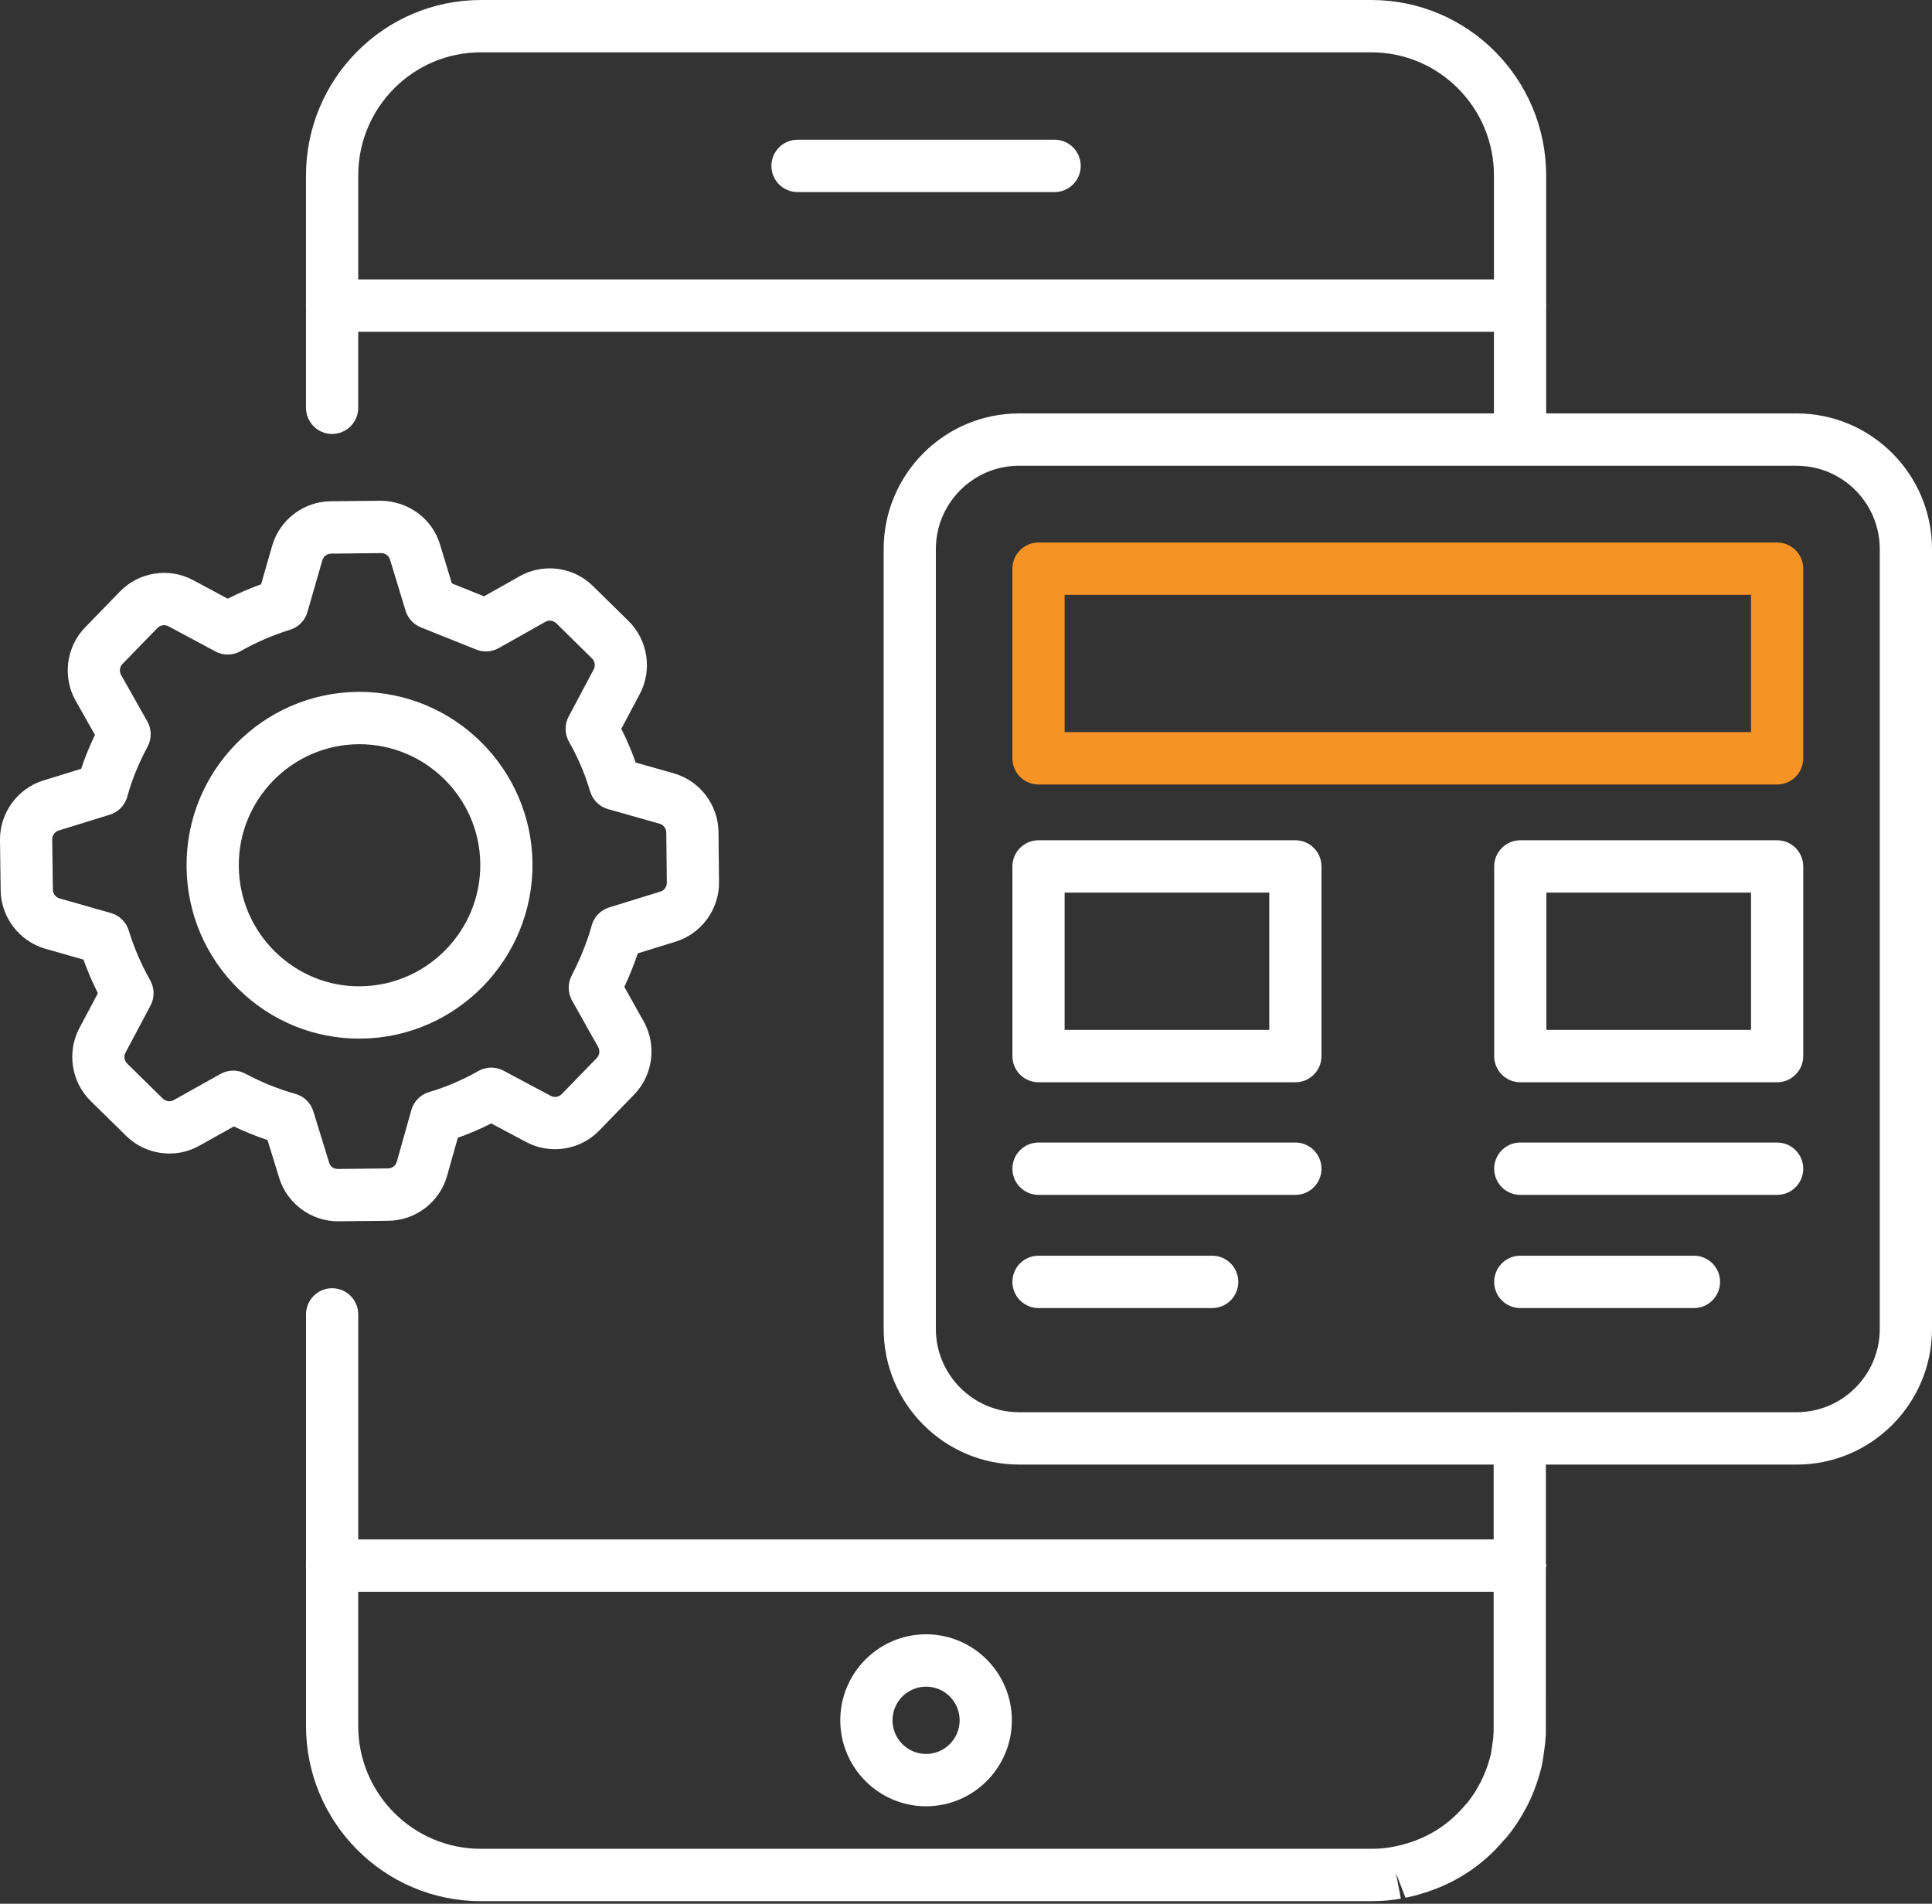 <?xml version="1.0" encoding="utf-8"?>
<!-- Generator: Adobe Illustrator 27.0.1, SVG Export Plug-In . SVG Version: 6.00 Build 0)  -->
<svg fill="none" height="271" viewBox="0 0 275 271" width="275" xmlns="http://www.w3.org/2000/svg"><rect x="0" y="0" width="275" height="271" fill="#333333" stroke="none"/><path d="m150.113 19.89h-36.593c-2.052 0-3.717 1.667-3.717 3.726s1.663 3.726 3.717 3.726h36.593c2.053 0 3.717-1.667 3.717-3.726s-1.662-3.726-3.717-3.726z" fill="#fff"/><path d="m255.731 58.852h-35.652v-15.214c.002-.046.026-.086.026-.132 0-.046-.024-.088-.026-.132v-18.399c0-13.771-11.155-24.974-24.869-24.974h-126.785c-13.713 0-24.869 11.203-24.869 24.974v18.399c-.002.046-.026.086-.026.132 0 .046.024.088.026.132v14.412c0 2.055 1.663 3.726 3.717 3.726s3.717-1.669 3.717-3.726v-10.82h161.656v11.622h-67.598c-10.625 0-19.269 8.663-19.269 19.315v111.003c0 10.65 8.644 19.315 19.269 19.315h67.558v10.658h-161.614v-32.035c0-2.055-1.663-3.726-3.717-3.726s-3.717 1.669-3.717 3.726v35.625c-.002.048-.026.088-.026.134s.024.086.026.132v22.705c0 13.748 11.155 24.931 24.869 24.931h126.783c1.539 0 2.908-.119 4.183-.365l-.699-3.658 1.359 3.534c.827-.155 1.602-.361 2.362-.599 4.562-1.341 8.605-3.983 11.489-7.423.419-.423.779-.843 1.197-1.4.647-.9 1.283-1.805 1.946-3.052.218-.38.42-.749.512-.973.757-1.519 1.381-3.25 1.882-5.269.148-.691.252-1.429.348-2.17.004-.034.008-.066.012-.104.086-.529.158-1.092.182-1.689.042-.292.05-.545.05-.739.004-.1.004-.2.002-.299l.002-23.217c.012-.118.07-.223.07-.343 0-.122-.058-.226-.07-.344l.002-14.038h35.694c10.626 0 19.267-8.665 19.267-19.315v-111.005c-.002-10.65-8.643-19.315-19.269-19.315zm-204.74-19.073v-14.807c0-9.662 7.82-17.522 17.436-17.522h126.783c9.615 0 17.437 7.861 17.437 17.522v14.807zm161.614 206.727c-.026.183-.042.371-.042.559 0 .377-.066.726-.12 1.05-.014.092-.026.191-.036.291-.064.495-.128.979-.204 1.334-.342 1.372-.775 2.59-1.371 3.792-.066.155-.152.291-.234.437-.022.038-.222.395-.242.433-.379.725-.835 1.338-1.257 1.925-.147.201-.295.373-.671.768-2.14 2.538-4.942 4.371-8.172 5.321-.533.168-1.031.304-1.562.402-.006.002-.692.132-.698.132-.809.155-1.721.231-2.786.231h-126.785c-9.614 0-17.436-7.839-17.436-17.48v-19.11h161.614v19.833c.002.028.002.054.002.082zm54.961-57.337c0 6.541-5.31 11.864-11.835 11.864h-39.329c-.03 0-.052-.016-.082-.016s-.052.016-.082.016h-71.191c-6.526 0-11.836-5.323-11.836-11.864v-111.003c0-6.541 5.31-11.864 11.836-11.864h110.684c6.525 0 11.835 5.323 11.835 11.864z" fill="#fff"/><path d="m252.955 77.228h-105.132c-2.052 0-3.717 1.667-3.717 3.726v26.996c0 2.057 1.663 3.726 3.717 3.726h105.132c2.053 0 3.717-1.667 3.717-3.726v-26.996c0-2.059-1.664-3.726-3.717-3.726zm-3.717 26.995h-97.7v-19.543h97.7z" fill="#f69325"/><g fill="#fff"><path d="m252.955 119.615h-36.557c-2.053 0-3.717 1.667-3.717 3.727v26.996c0 2.057 1.662 3.726 3.717 3.726h36.557c2.053 0 3.717-1.667 3.717-3.726v-26.996c0-2.058-1.664-3.727-3.717-3.727zm-3.717 26.996h-29.125v-19.543h29.125z"/><path d="m184.383 119.615h-36.56c-2.052 0-3.717 1.667-3.717 3.727v26.996c0 2.057 1.663 3.726 3.717 3.726h36.56c2.052 0 3.717-1.667 3.717-3.726v-26.996c-.002-2.058-1.665-3.727-3.717-3.727zm-3.717 26.996h-29.128v-19.543h29.128z"/><path d="m51.454 147.85h.004c13.561-.179 24.481-11.388 24.339-24.991-.166-13.493-11.195-24.371-24.651-24.371-.088 0-.176 0-.266.002-13.575.164-24.487 11.353-24.323 24.938.07 6.595 2.704 12.772 7.416 17.39 4.634 4.544 10.722 7.034 17.173 7.034.104 0 .206-.002.308-.002zm-17.462-24.506c-.114-9.48 7.504-17.287 16.975-17.402.062-.002.122-.002.184-.002 9.395 0 17.099 7.593 17.215 17.005.1 9.501-7.53 17.33-17.007 17.454-4.546.084-8.903-1.689-12.188-4.906-3.289-3.228-5.13-7.539-5.178-12.149z"/><path d="m48.185 173.856 7.128-.076c3.853-.042 7.276-2.667 8.323-6.385l1.529-5.433c1.621-.573 3.209-1.257 4.76-2.038l4.976 2.653c3.413 1.817 7.68 1.154 10.374-1.623l4.99-5.139c2.686-2.767 3.244-7.048 1.357-10.412l-2.756-4.914c.691-1.479 1.303-2.987 1.825-4.508.032-.09.062-.178.092-.268l5.396-1.667c3.671-1.136 6.207-4.618 6.167-8.472l-.076-7.147c-.044-3.86-2.66-7.29-6.369-8.342l-5.426-1.534c-.058-.171-.118-.343-.178-.517-.538-1.461-1.159-2.895-1.861-4.288l2.632-4.952c1.809-3.408 1.155-7.675-1.593-10.378l-5.088-5.005c-2.756-2.715-7.035-3.288-10.412-1.388l-5.076 2.863-4.58-1.835-1.693-5.561c-1.127-3.696-4.54-6.176-8.457-6.207l-7.125.074c-3.847.042-7.266 2.661-8.313 6.367l-1.567 5.451c-1.637.591-3.209 1.27-4.75 2.05l-4.93-2.644c-3.425-1.835-7.7-1.168-10.398 1.613l-4.976 5.123c-2.694 2.773-3.245 7.064-1.341 10.436l2.748 4.862c-.779 1.619-1.431 3.217-1.962 4.824l-5.392 1.667c-3.675 1.138-6.209 4.626-6.163 8.488l.094 7.143c.05 3.844 2.664 7.264 6.353 8.316l5.432 1.548c.592 1.641 1.277 3.24 2.056 4.789l-2.63 4.952c-1.815 3.41-1.157 7.681 1.597 10.384l5.076 4.986c2.75 2.703 7.021 3.28 10.382 1.392l4.92-2.752c1.549.737 3.151 1.384 4.8 1.935l1.657 5.389c1.123 3.65 4.553 6.181 8.357 6.181zm-1.347-8.378-2.236-7.273c-.374-1.21-1.333-2.146-2.548-2.488-2.492-.701-4.88-1.665-7.093-2.863-.551-.298-1.159-.449-1.767-.449-.624 0-1.249.159-1.813.475l-6.649 3.722c-.5.283-1.141.197-1.555-.212l-5.076-4.988c-.414-.405-.512-1.044-.238-1.557l3.563-6.708c.598-1.125.58-2.482-.048-3.59-1.263-2.229-2.29-4.613-3.054-7.092-.372-1.204-1.325-2.137-2.534-2.482l-7.312-2.083c-.564-.163-.945-.664-.953-1.253l-.094-7.136c-.006-.583.374-1.106.925-1.276l7.28-2.252c1.217-.376 2.156-1.354 2.49-2.584.633-2.346 1.577-4.666 2.88-7.102.606-1.126.592-2.486-.04-3.598l-3.733-6.608c-.284-.505-.204-1.15.202-1.565l4.976-5.123c.406-.421 1.051-.517 1.569-.24l6.683 3.584c1.123.605 2.478.587 3.585-.044 2.236-1.27 4.542-2.268 7.048-3.047 1.193-.373 2.12-1.32 2.466-2.524l2.116-7.359c.158-.553.667-.944 1.245-.952l7.127-.074c.574-.016 1.099.375 1.267.93l2.212 7.27c.33 1.082 1.129 1.955 2.176 2.372l7.888 3.159c1.043.419 2.224.339 3.2-.212l6.627-3.734c.506-.288 1.149-.202 1.563.208l5.088 5.006c.41.405.508 1.046.236 1.557l-3.565 6.711c-.6 1.13-.58 2.489.054 3.601.909 1.592 1.691 3.277 2.302 4.936.242.701.484 1.4.71 2.146.37 1.214 1.329 2.153 2.544 2.496l7.33 2.073c.555.159.949.674.955 1.253l.076 7.144c.006.589-.366 1.1-.925 1.272l-7.254 2.242c-.162.05-.352.126-.508.2-.993.463-1.733 1.344-2.016 2.406-.162.601-.35 1.212-.548 1.787-.618 1.799-1.389 3.586-2.292 5.317-.584 1.118-.561 2.454.054 3.554l3.719 6.626c.284.504.2 1.148-.204 1.562l-4.99 5.139c-.404.417-1.041.515-1.555.242l-6.727-3.586c-1.129-.599-2.478-.583-3.581.05-2.238 1.273-4.598 2.282-7.013 2.997-1.223.365-2.178 1.331-2.524 2.563l-2.068 7.348c-.156.559-.669.952-1.247.958l-7.128.076c-.727-.02-1.099-.381-1.269-.929z"/><path d="m184.383 162.643h-36.56c-2.052 0-3.717 1.668-3.717 3.726 0 2.057 1.663 3.726 3.717 3.726h36.56c2.052 0 3.717-1.669 3.717-3.726-.002-2.058-1.665-3.726-3.717-3.726z"/><path d="m172.542 178.754h-24.719c-2.052 0-3.717 1.667-3.717 3.727 0 2.059 1.663 3.726 3.717 3.726h24.719c2.052 0 3.717-1.669 3.717-3.726 0-2.06-1.665-3.727-3.717-3.727z"/><path d="m252.955 162.643h-36.557c-2.053 0-3.717 1.668-3.717 3.726 0 2.057 1.662 3.726 3.717 3.726h36.557c2.053 0 3.717-1.669 3.717-3.726 0-2.058-1.664-3.726-3.717-3.726z"/><path d="m241.116 178.754h-24.718c-2.053 0-3.717 1.667-3.717 3.727 0 2.059 1.662 3.726 3.717 3.726h24.718c2.053 0 3.718-1.669 3.718-3.726 0-2.058-1.663-3.727-3.718-3.727z"/><path d="m131.818 232.647c-6.735 0-12.211 5.492-12.211 12.241 0 6.75 5.478 12.241 12.211 12.241 6.732 0 12.21-5.493 12.21-12.241.002-6.749-5.476-12.241-12.21-12.241zm0 17.033c-2.634 0-4.779-2.149-4.779-4.79 0-2.64 2.145-4.79 4.779-4.79s4.778 2.148 4.778 4.79c0 2.643-2.144 4.79-4.778 4.79z"/></g></svg>